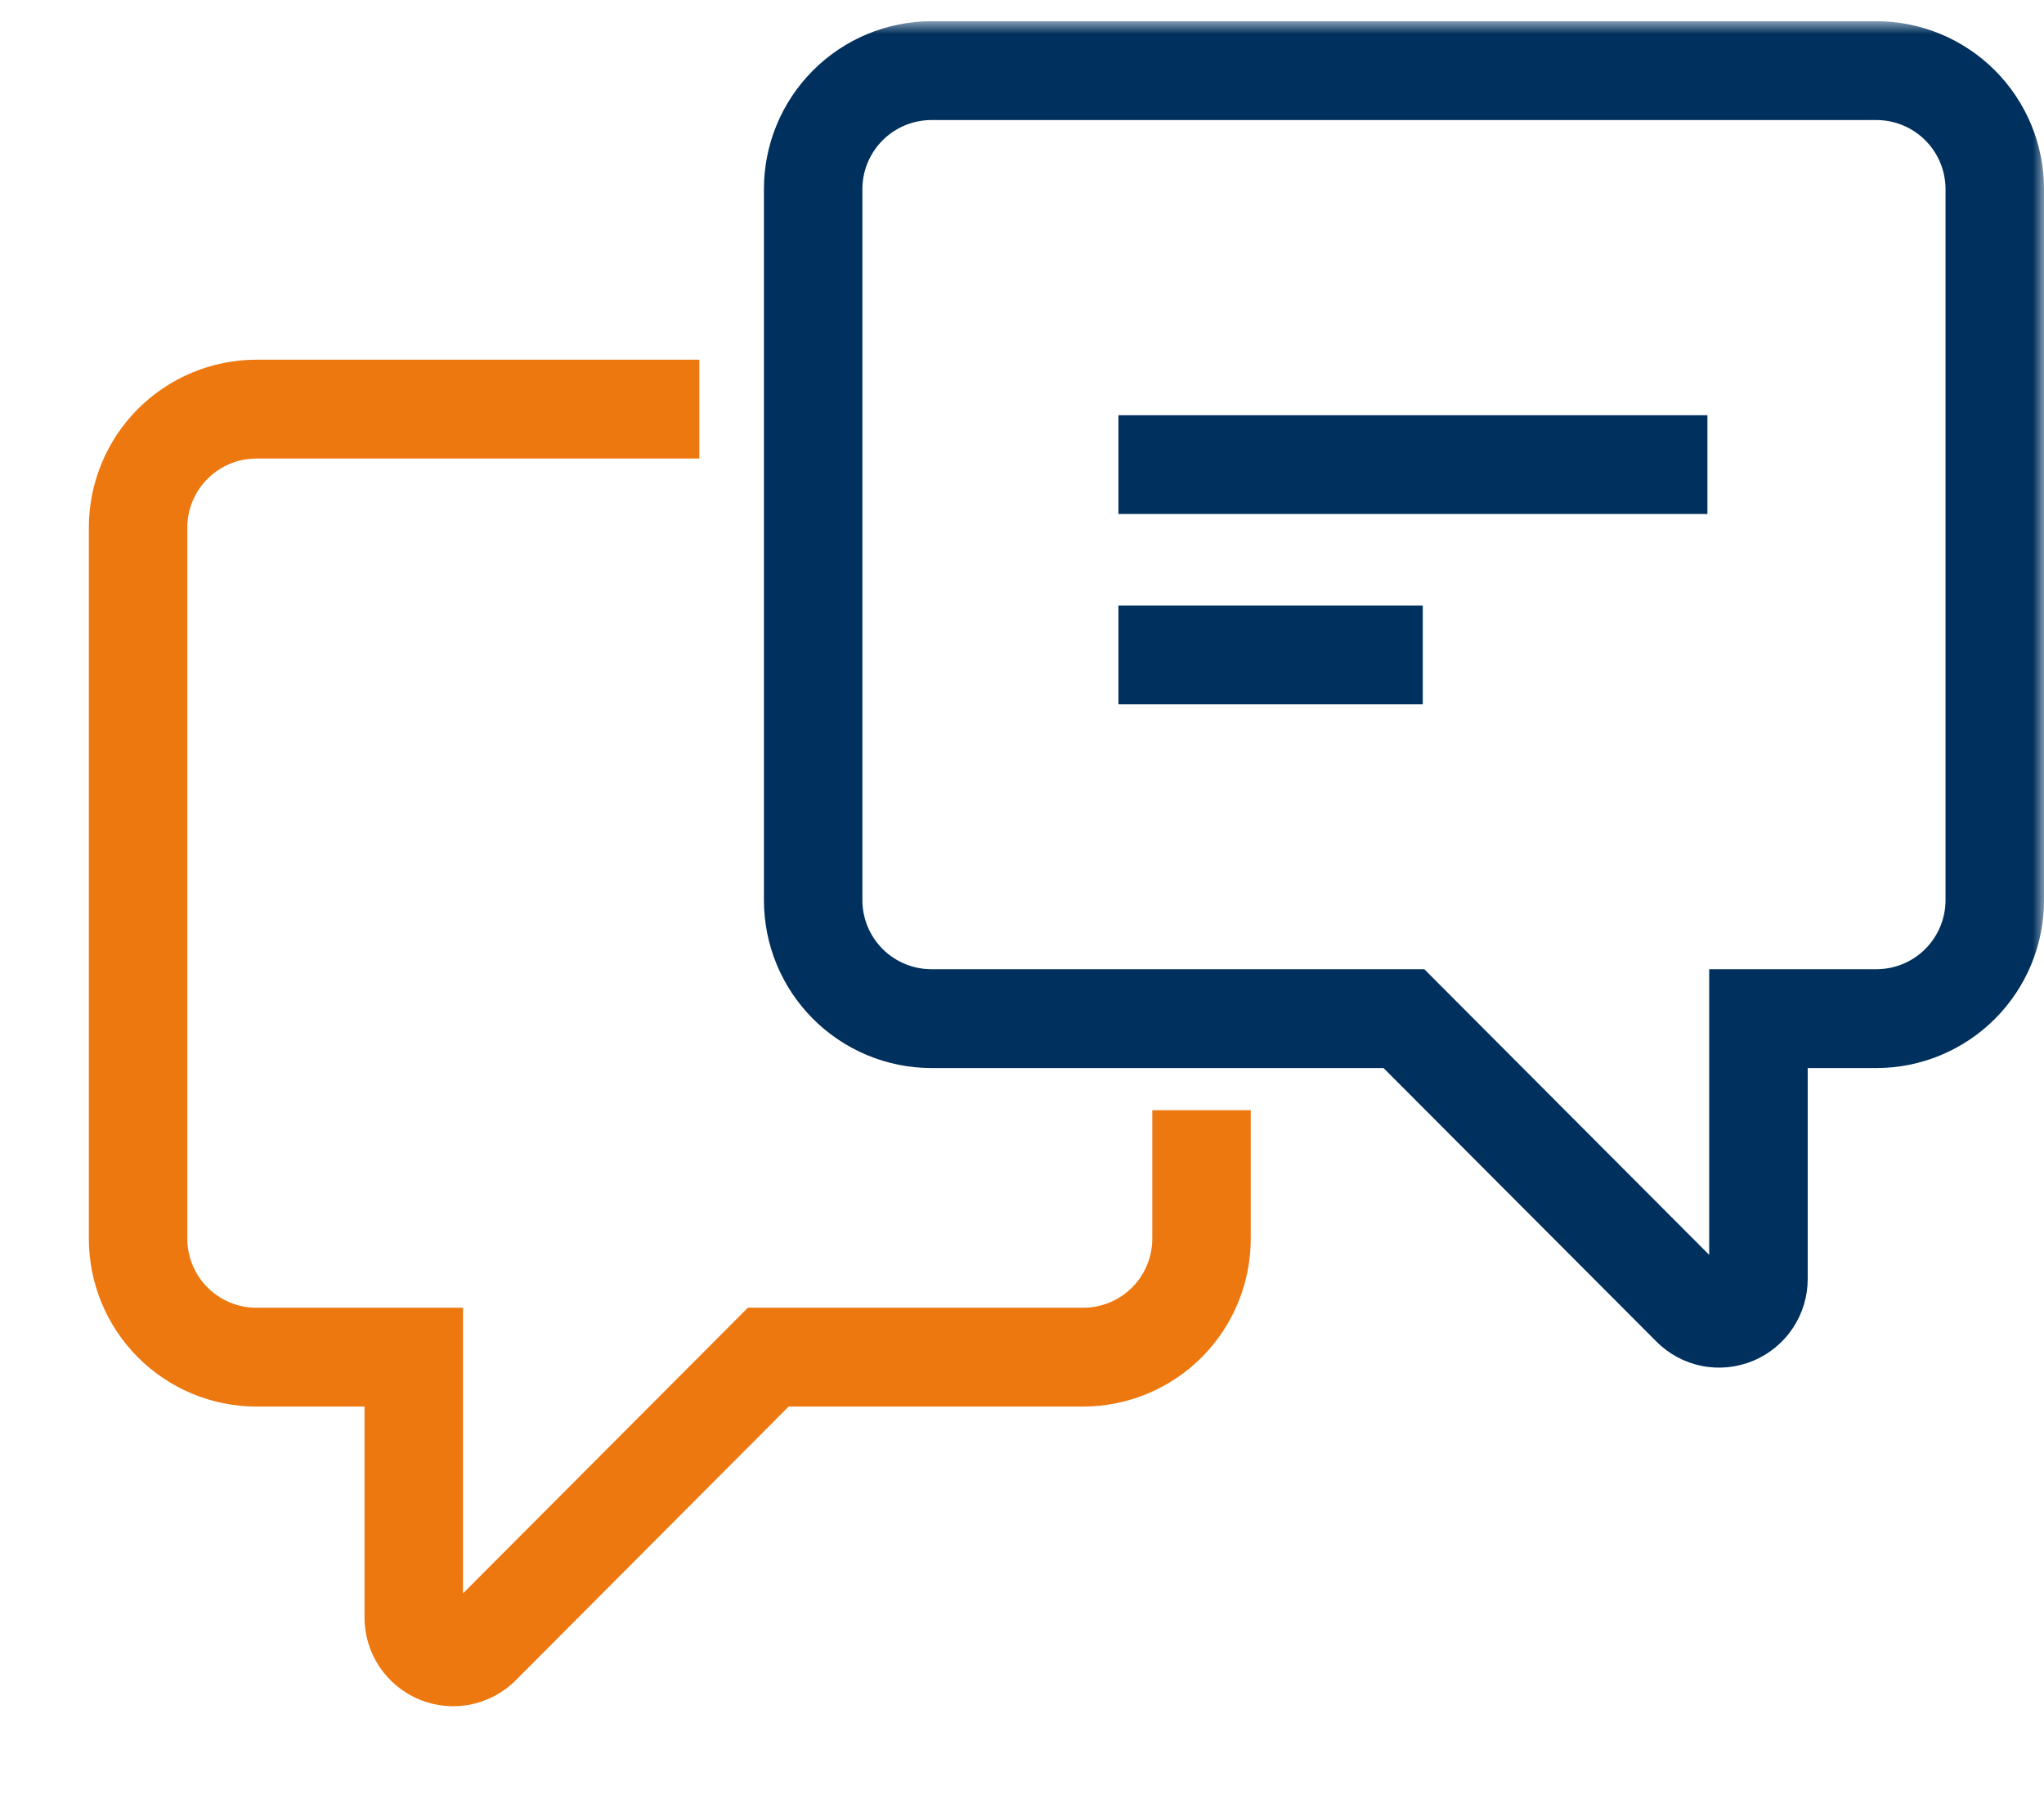<svg width="90" height="80" viewBox="0 0 90 80" fill="none" xmlns="http://www.w3.org/2000/svg">
<g id="message-us-icon" clip-path="url(#clip0_11756_1163)">
<g id="Clip path group">
<mask id="mask0_11756_1163" style="mask-type:luminance" maskUnits="userSpaceOnUse" x="0" y="0" width="90" height="80">
<g id="y8bj5ncqpa">
<path id="Rectangle 14799" d="M0 0.934H90V79.066H0V0.934Z" fill="white"/>
</g>
</mask>
<g mask="url(#mask0_11756_1163)">
<g id="Group 40452">
<path id="Path 41442" d="M82.628 0.933H41.007C39.05 0.938 37.175 1.719 35.794 3.105C34.412 4.49 33.636 6.367 33.637 8.324V39.626C33.635 41.584 34.41 43.462 35.792 44.848C37.174 46.235 39.049 47.016 41.007 47.021H60.92L72.933 59.06C73.477 59.608 74.173 59.982 74.93 60.133C75.687 60.285 76.473 60.207 77.186 59.911C77.901 59.615 78.512 59.113 78.941 58.469C79.37 57.825 79.598 57.068 79.596 56.294V47.021H82.631C84.588 47.016 86.463 46.235 87.845 44.849C89.226 43.464 90.002 41.587 90.001 39.63V8.324C90.002 6.367 89.226 4.489 87.844 3.104C86.461 1.718 84.586 0.937 82.628 0.933ZM37.972 8.324C37.973 7.519 38.293 6.747 38.862 6.178C39.431 5.608 40.202 5.287 41.007 5.285H82.628C83.434 5.287 84.206 5.608 84.775 6.179C85.344 6.749 85.664 7.522 85.664 8.328V39.63C85.663 40.435 85.343 41.207 84.774 41.777C84.205 42.347 83.433 42.667 82.628 42.669H75.258V55.245L62.714 42.669H41.007C40.201 42.667 39.429 42.346 38.86 41.776C38.291 41.205 37.971 40.432 37.972 39.626L37.972 8.324Z" fill="#00305D"/>
<path id="Path 41443" d="M50.737 54.528C50.737 55.334 50.418 56.107 49.849 56.678C49.28 57.248 48.508 57.57 47.702 57.572H32.93L20.387 70.147V57.572H11.282C10.476 57.57 9.704 57.248 9.135 56.678C8.566 56.107 8.247 55.334 8.247 54.529V23.226C8.248 22.421 8.568 21.649 9.137 21.08C9.706 20.51 10.477 20.189 11.282 20.187H30.792V15.835H11.282C9.325 15.841 7.451 16.621 6.069 18.007C4.687 19.393 3.912 21.27 3.912 23.226V54.529C3.911 56.486 4.686 58.364 6.068 59.751C7.449 61.137 9.325 61.919 11.282 61.923H16.051V71.201C16.049 71.975 16.277 72.732 16.706 73.376C17.136 74.02 17.746 74.522 18.462 74.818C19.175 75.115 19.96 75.192 20.717 75.041C21.475 74.889 22.17 74.516 22.714 73.968L34.726 61.923H47.702C49.658 61.919 51.533 61.138 52.915 59.752C54.297 58.366 55.072 56.489 55.072 54.533V48.876H50.737V54.528Z" fill="#ED780F"/>
<path id="Rectangle 14797" d="M49.246 18.28H75.18V22.628H49.246V18.28Z" fill="#00305D"/>
<path id="Rectangle 14798" d="M49.246 26.659H62.646V31.006H49.246V26.659Z" fill="#00305D"/>
</g>
</g>
</g>
</g>
<defs>
<clipPath id="clip0_11756_1163">
<rect width="90" height="78.132" fill="white" transform="translate(0 0.934)"/>
</clipPath>
</defs>
</svg>
